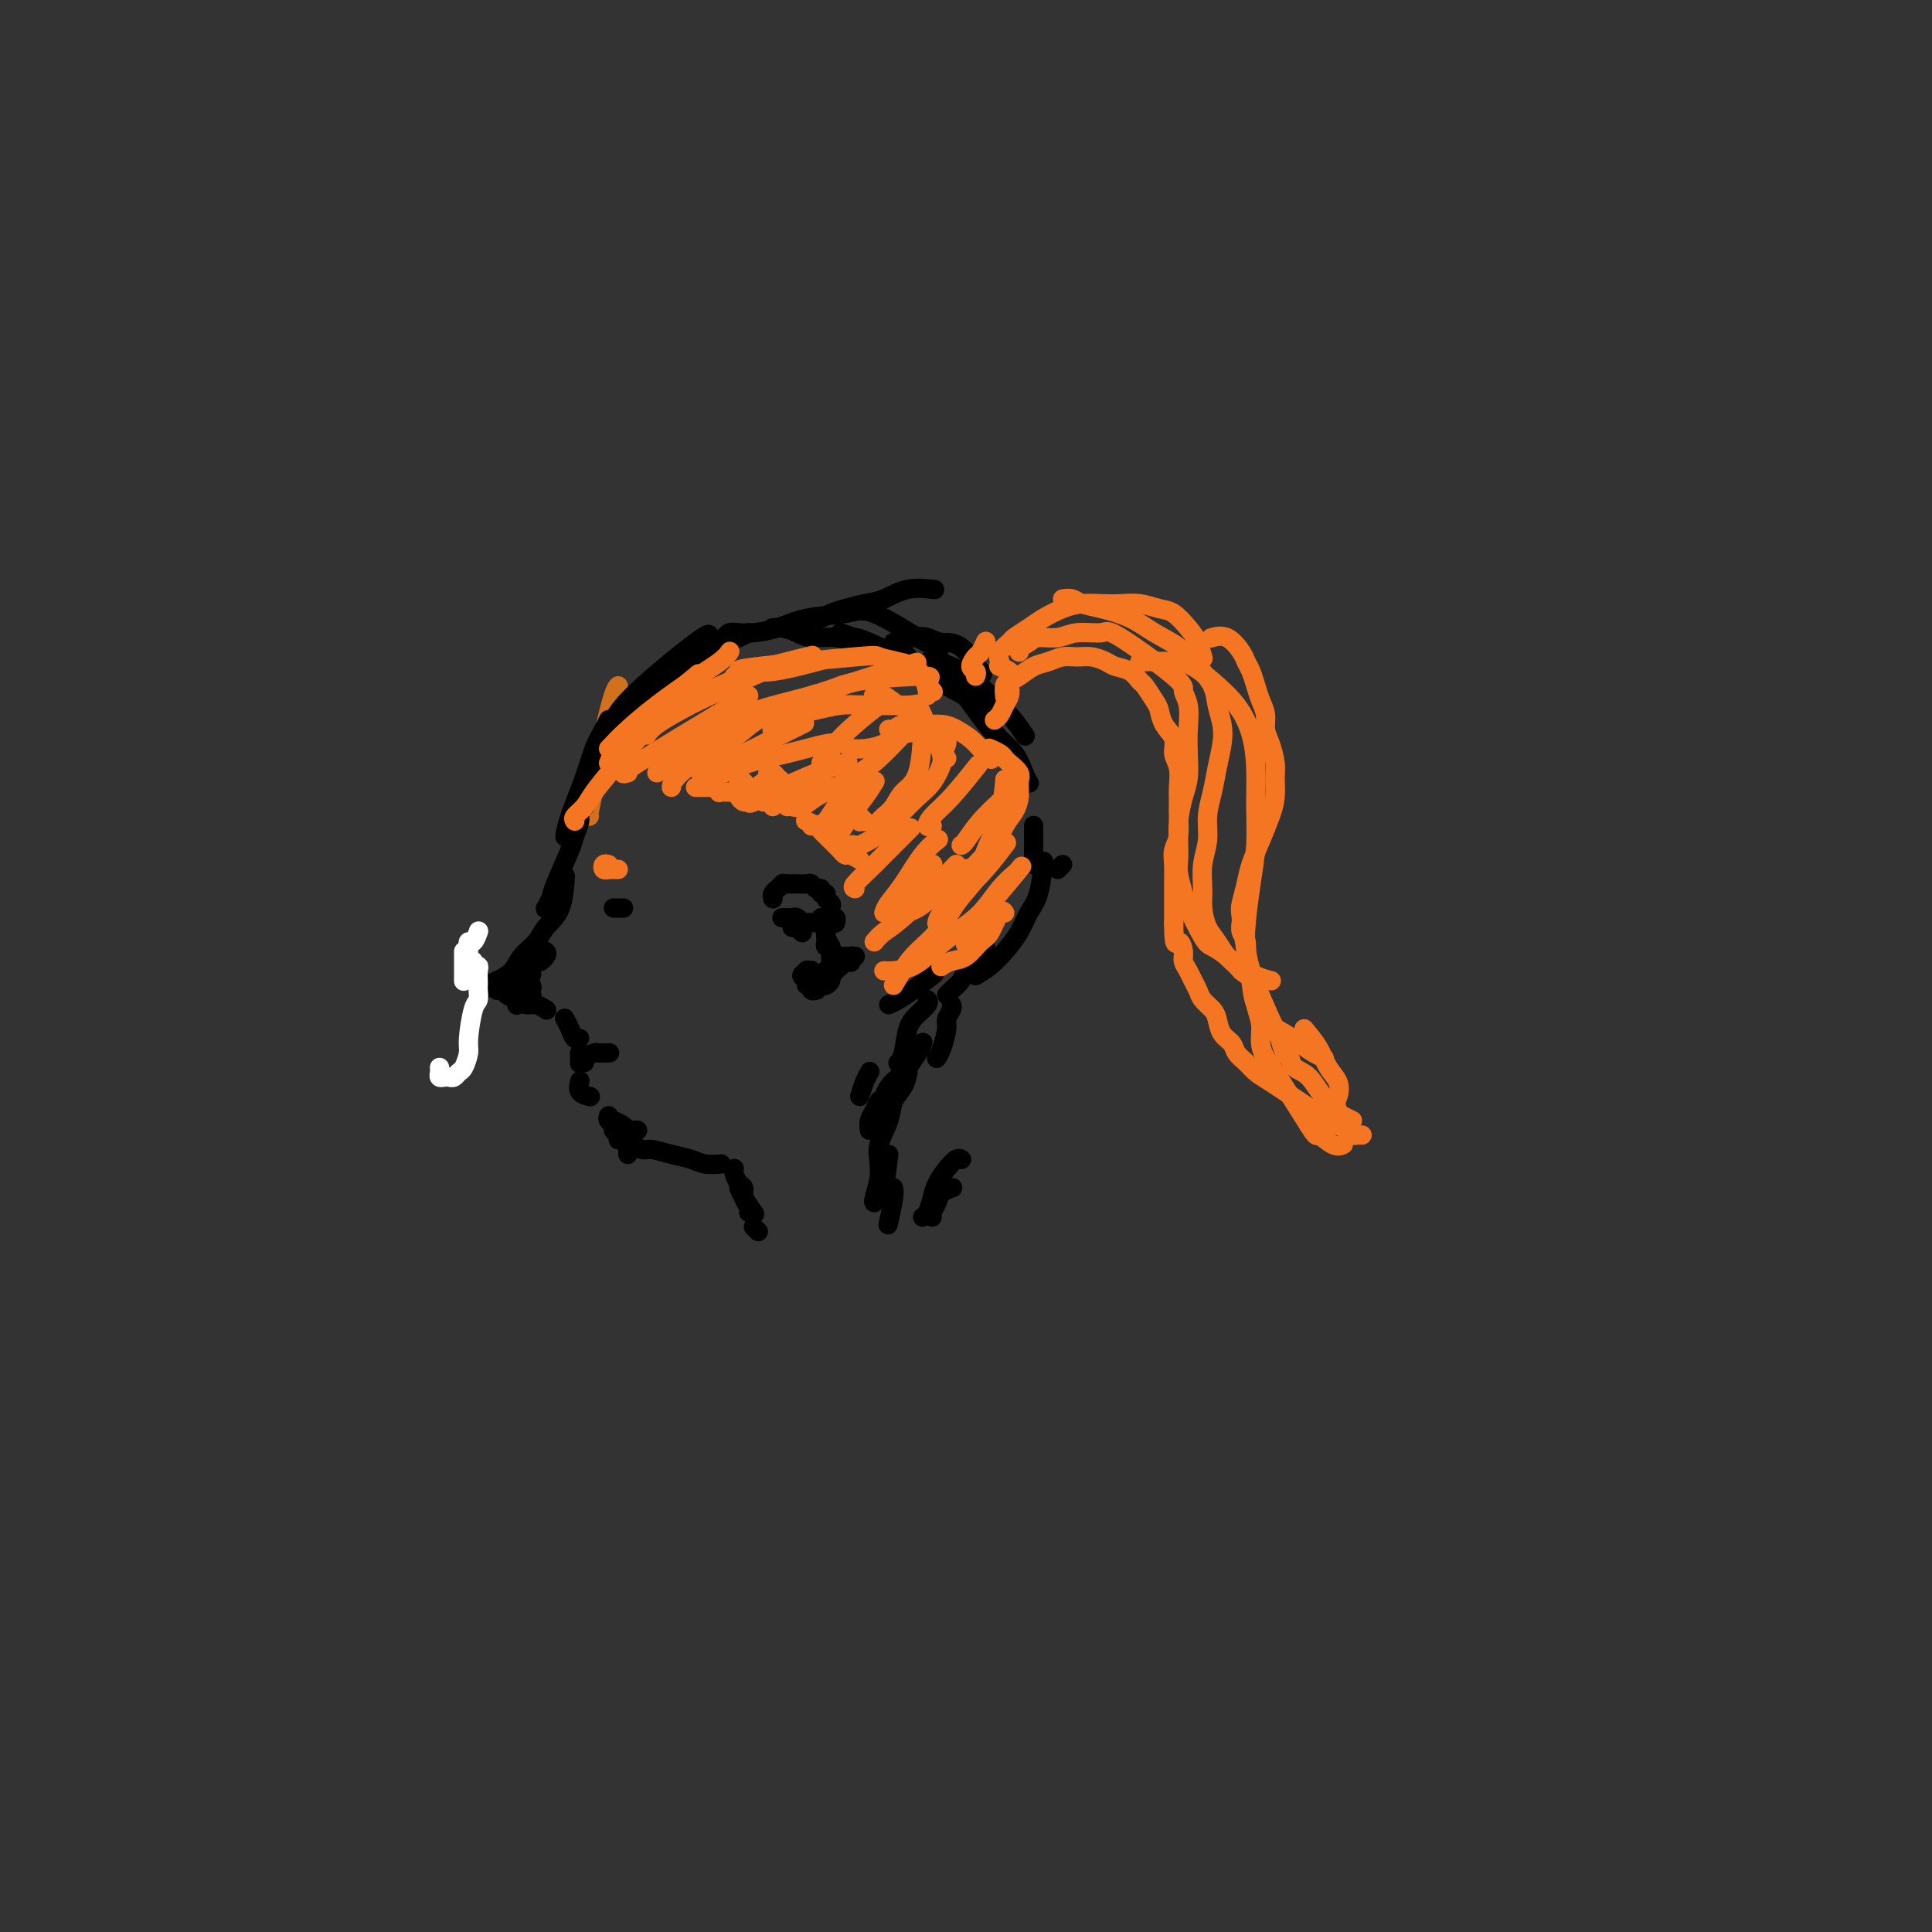 <svg viewBox='0 0 400 400' version='1.1' xmlns='http://www.w3.org/2000/svg' xmlns:xlink='http://www.w3.org/1999/xlink'><rect x="0" y="0" width="400" height="400" fill="#333333" stroke="none"/><g fill='none' stroke='#D2711D' stroke-width='4' stroke-linecap='round' stroke-linejoin='round'><path d='M128,142c-0.249,0.235 -0.497,0.469 -1,2c-0.503,1.531 -1.259,4.358 -2,8c-0.741,3.642 -1.467,8.100 -2,11c-0.533,2.900 -0.874,4.242 -1,5c-0.126,0.758 -0.036,0.931 0,1c0.036,0.069 0.018,0.035 0,0'/></g>
<g fill='none' stroke='#000000' stroke-width='4' stroke-linecap='round' stroke-linejoin='round'><path d='M121,166c-0.399,0.099 -0.798,0.198 -1,0c-0.202,-0.198 -0.205,-0.692 0,-1c0.205,-0.308 0.620,-0.430 1,-1c0.380,-0.570 0.726,-1.590 1,-2c0.274,-0.410 0.477,-0.212 1,-1c0.523,-0.788 1.367,-2.562 2,-4c0.633,-1.438 1.056,-2.540 2,-4c0.944,-1.460 2.408,-3.278 4,-5c1.592,-1.722 3.313,-3.348 5,-5c1.687,-1.652 3.339,-3.329 4,-4c0.661,-0.671 0.330,-0.335 0,0'/><path d='M125,154c1.078,-1.392 2.156,-2.784 3,-4c0.844,-1.216 1.455,-2.258 2,-3c0.545,-0.742 1.024,-1.186 2,-2c0.976,-0.814 2.447,-1.997 4,-3c1.553,-1.003 3.187,-1.824 5,-3c1.813,-1.176 3.806,-2.707 6,-4c2.194,-1.293 4.591,-2.348 6,-3c1.409,-0.652 1.831,-0.901 2,-1c0.169,-0.099 0.084,-0.050 0,0'/><path d='M150,133c-0.180,0.058 -0.360,0.117 -1,0c-0.640,-0.117 -1.740,-0.409 -2,-1c-0.260,-0.591 0.319,-1.481 -3,1c-3.319,2.481 -10.536,8.333 -14,12c-3.464,3.667 -3.176,5.148 -4,7c-0.824,1.852 -2.760,4.076 -4,7c-1.240,2.924 -1.783,6.550 -2,8c-0.217,1.450 -0.109,0.725 0,0'/><path d='M126,149c-0.235,0.518 -0.469,1.036 -1,2c-0.531,0.964 -1.358,2.374 -2,4c-0.642,1.626 -1.100,3.467 -2,6c-0.900,2.533 -2.242,5.759 -3,8c-0.758,2.241 -0.931,3.497 -1,4c-0.069,0.503 -0.035,0.251 0,0'/><path d='M121,167c0.121,-0.074 0.242,-0.148 0,0c-0.242,0.148 -0.846,0.519 -1,1c-0.154,0.481 0.142,1.073 0,2c-0.142,0.927 -0.721,2.189 -1,3c-0.279,0.811 -0.256,1.170 -1,3c-0.744,1.830 -2.253,5.132 -3,7c-0.747,1.868 -0.732,2.301 -1,3c-0.268,0.699 -0.818,1.665 -1,2c-0.182,0.335 0.003,0.038 0,0c-0.003,-0.038 -0.193,0.182 0,0c0.193,-0.182 0.769,-0.766 1,-1c0.231,-0.234 0.115,-0.117 0,0'/><path d='M117,182c0.033,-0.577 0.065,-1.155 0,0c-0.065,1.155 -0.229,4.042 -1,6c-0.771,1.958 -2.150,2.987 -3,4c-0.850,1.013 -1.173,2.012 -2,3c-0.827,0.988 -2.159,1.967 -3,3c-0.841,1.033 -1.192,2.119 -2,3c-0.808,0.881 -2.073,1.557 -3,2c-0.927,0.443 -1.517,0.655 -2,1c-0.483,0.345 -0.861,0.824 -1,1c-0.139,0.176 -0.040,0.050 0,0c0.040,-0.050 0.020,-0.025 0,0'/><path d='M103,205c-0.096,0.025 -0.191,0.049 0,0c0.191,-0.049 0.670,-0.172 1,0c0.330,0.172 0.513,0.638 1,1c0.487,0.362 1.280,0.619 2,1c0.720,0.381 1.368,0.886 2,1c0.632,0.114 1.247,-0.162 2,0c0.753,0.162 1.644,0.760 2,1c0.356,0.240 0.178,0.120 0,0'/><path d='M117,211c-0.091,-0.166 -0.182,-0.332 0,0c0.182,0.332 0.636,1.161 1,2c0.364,0.839 0.636,1.687 1,2c0.364,0.313 0.818,0.089 1,0c0.182,-0.089 0.091,-0.045 0,0'/><path d='M120,218c0.000,0.833 0.000,1.667 0,2c0.000,0.333 0.000,0.167 0,0'/><path d='M121,220c-0.212,-0.309 -0.425,-0.619 0,-1c0.425,-0.381 1.487,-0.834 2,-1c0.513,-0.166 0.478,-0.044 1,0c0.522,0.044 1.602,0.012 2,0c0.398,-0.012 0.114,-0.003 0,0c-0.114,0.003 -0.057,0.002 0,0'/><path d='M120,224c0.060,-0.196 0.119,-0.393 0,0c-0.119,0.393 -0.417,1.375 0,2c0.417,0.625 1.548,0.893 2,1c0.452,0.107 0.226,0.054 0,0'/><path d='M127,232c-0.202,-0.083 -0.404,-0.166 0,0c0.404,0.166 1.415,0.580 2,1c0.585,0.420 0.744,0.844 1,1c0.256,0.156 0.607,0.042 1,0c0.393,-0.042 0.826,-0.012 1,0c0.174,0.012 0.087,0.006 0,0'/><path d='M126,231c-0.122,0.334 -0.244,0.668 0,1c0.244,0.332 0.853,0.662 1,1c0.147,0.338 -0.167,0.683 0,1c0.167,0.317 0.815,0.606 1,1c0.185,0.394 -0.094,0.893 0,1c0.094,0.107 0.561,-0.178 1,0c0.439,0.178 0.850,0.818 1,1c0.150,0.182 0.040,-0.095 0,0c-0.040,0.095 -0.011,0.561 0,1c0.011,0.439 0.003,0.850 0,1c-0.003,0.150 -0.001,0.041 0,0c0.001,-0.041 0.000,-0.012 0,0c-0.000,0.012 -0.000,0.006 0,0'/><path d='M131,237c-0.191,-0.120 -0.382,-0.240 0,0c0.382,0.240 1.336,0.838 2,1c0.664,0.162 1.036,-0.114 2,0c0.964,0.114 2.518,0.619 4,1c1.482,0.381 2.892,0.638 4,1c1.108,0.362 1.914,0.828 3,1c1.086,0.172 2.453,0.049 3,0c0.547,-0.049 0.273,-0.025 0,0'/><path d='M152,242c0.022,-0.057 0.043,-0.115 0,0c-0.043,0.115 -0.151,0.401 0,1c0.151,0.599 0.562,1.509 1,2c0.438,0.491 0.902,0.563 1,1c0.098,0.437 -0.170,1.241 0,2c0.170,0.759 0.776,1.474 1,2c0.224,0.526 0.064,0.865 0,1c-0.064,0.135 -0.032,0.068 0,0'/><path d='M153,246c0.200,0.511 0.400,1.022 1,2c0.600,0.978 1.600,2.422 2,3c0.400,0.578 0.200,0.289 0,0'/><path d='M156,254c0.417,0.417 0.833,0.833 1,1c0.167,0.167 0.083,0.083 0,0'/><path d='M199,240c0.067,0.041 0.134,0.082 0,0c-0.134,-0.082 -0.470,-0.289 -1,0c-0.530,0.289 -1.256,1.072 -2,2c-0.744,0.928 -1.506,2.000 -2,3c-0.494,1.000 -0.720,1.928 -1,3c-0.280,1.072 -0.614,2.289 -1,3c-0.386,0.711 -0.825,0.918 -1,1c-0.175,0.082 -0.088,0.041 0,0'/><path d='M197,246c0.204,-0.067 0.409,-0.133 0,0c-0.409,0.133 -1.430,0.467 -2,1c-0.570,0.533 -0.689,1.267 -1,2c-0.311,0.733 -0.815,1.467 -1,2c-0.185,0.533 -0.053,0.867 0,1c0.053,0.133 0.026,0.067 0,0'/><path d='M160,130c-0.151,0.022 -0.302,0.043 0,0c0.302,-0.043 1.057,-0.151 2,0c0.943,0.151 2.074,0.562 3,1c0.926,0.438 1.646,0.902 3,1c1.354,0.098 3.342,-0.170 5,0c1.658,0.170 2.985,0.776 4,1c1.015,0.224 1.719,0.064 2,0c0.281,-0.064 0.141,-0.032 0,0'/><path d='M107,200c0.000,0.135 0.000,0.270 0,1c0.000,0.730 0.000,2.056 0,3c0.000,0.944 -0.000,1.507 0,2c0.000,0.493 0.000,0.917 0,1c0.000,0.083 -0.000,-0.174 0,0c0.000,0.174 0.000,0.777 0,1c-0.000,0.223 0.000,0.064 0,0c0.000,-0.064 0.000,-0.032 0,0'/><path d='M108,201c-0.031,0.250 -0.062,0.499 0,1c0.062,0.501 0.217,1.253 0,2c-0.217,0.747 -0.805,1.491 -1,2c-0.195,0.509 0.004,0.785 0,1c-0.004,0.215 -0.211,0.369 0,0c0.211,-0.369 0.841,-1.262 1,-2c0.159,-0.738 -0.154,-1.320 0,-2c0.154,-0.680 0.773,-1.459 1,-2c0.227,-0.541 0.062,-0.846 0,-1c-0.062,-0.154 -0.020,-0.158 0,0c0.020,0.158 0.020,0.477 0,1c-0.020,0.523 -0.059,1.250 0,2c0.059,0.750 0.216,1.521 0,2c-0.216,0.479 -0.804,0.664 -1,1c-0.196,0.336 0.000,0.822 0,1c-0.000,0.178 -0.197,0.049 0,0c0.197,-0.049 0.789,-0.017 1,0c0.211,0.017 0.043,0.019 0,0c-0.043,-0.019 0.041,-0.061 0,0c-0.041,0.061 -0.206,0.224 0,0c0.206,-0.224 0.782,-0.834 1,-1c0.218,-0.166 0.076,0.111 0,0c-0.076,-0.111 -0.088,-0.611 0,-1c0.088,-0.389 0.276,-0.668 0,-1c-0.276,-0.332 -1.016,-0.719 -1,-1c0.016,-0.281 0.788,-0.457 1,-1c0.212,-0.543 -0.135,-1.454 0,-2c0.135,-0.546 0.753,-0.727 1,-1c0.247,-0.273 0.124,-0.636 0,-1'/><path d='M111,198c0.554,-1.408 -0.061,-0.427 0,0c0.061,0.427 0.797,0.300 1,0c0.203,-0.300 -0.128,-0.774 0,-1c0.128,-0.226 0.715,-0.205 1,0c0.285,0.205 0.269,0.594 0,1c-0.269,0.406 -0.791,0.830 -1,1c-0.209,0.170 -0.104,0.085 0,0'/></g>
<g fill='none' stroke='#FFFFFF' stroke-width='4' stroke-linecap='round' stroke-linejoin='round'><path d='M91,221c0.024,0.310 0.048,0.620 0,1c-0.048,0.380 -0.167,0.830 0,1c0.167,0.170 0.622,0.058 1,0c0.378,-0.058 0.680,-0.064 1,0c0.320,0.064 0.659,0.197 1,0c0.341,-0.197 0.682,-0.725 1,-1c0.318,-0.275 0.611,-0.296 1,-1c0.389,-0.704 0.875,-2.090 1,-3c0.125,-0.910 -0.110,-1.343 0,-3c0.110,-1.657 0.565,-4.537 1,-6c0.435,-1.463 0.848,-1.509 1,-2c0.152,-0.491 0.042,-1.428 0,-2c-0.042,-0.572 -0.015,-0.779 0,-1c0.015,-0.221 0.019,-0.456 0,-1c-0.019,-0.544 -0.061,-1.399 0,-2c0.061,-0.601 0.227,-0.949 0,-1c-0.227,-0.051 -0.845,0.196 -1,0c-0.155,-0.196 0.155,-0.836 0,-1c-0.155,-0.164 -0.774,0.148 -1,0c-0.226,-0.148 -0.061,-0.757 0,-1c0.061,-0.243 0.016,-0.122 0,0c-0.016,0.122 -0.004,0.244 0,0c0.004,-0.244 0.000,-0.854 0,-1c-0.000,-0.146 0.003,0.173 0,0c-0.003,-0.173 -0.011,-0.838 0,-1c0.011,-0.162 0.042,0.180 0,0c-0.042,-0.180 -0.155,-0.883 0,-1c0.155,-0.117 0.580,0.353 1,0c0.420,-0.353 0.834,-1.529 1,-2c0.166,-0.471 0.083,-0.235 0,0'/><path d='M96,197c0.000,-0.038 0.000,-0.077 0,0c0.000,0.077 0.000,0.268 0,1c-0.000,0.732 -0.000,2.005 0,3c0.000,0.995 0.000,1.713 0,2c-0.000,0.287 0.000,0.144 0,0'/></g>
<g fill='none' stroke='#000000' stroke-width='4' stroke-linecap='round' stroke-linejoin='round'><path d='M184,208c0.625,-0.286 1.250,-0.571 2,-1c0.750,-0.429 1.625,-1.000 3,-2c1.375,-1.000 3.250,-2.429 4,-3c0.750,-0.571 0.375,-0.286 0,0'/><path d='M196,206c0.212,-0.244 0.424,-0.489 1,-1c0.576,-0.511 1.517,-1.289 2,-2c0.483,-0.711 0.508,-1.353 1,-2c0.492,-0.647 1.452,-1.297 2,-2c0.548,-0.703 0.686,-1.458 1,-2c0.314,-0.542 0.804,-0.869 1,-1c0.196,-0.131 0.098,-0.065 0,0'/><path d='M202,202c1.007,-0.600 2.014,-1.199 3,-2c0.986,-0.801 1.953,-1.802 3,-3c1.047,-1.198 2.176,-2.592 3,-4c0.824,-1.408 1.345,-2.831 2,-4c0.655,-1.169 1.446,-2.084 2,-4c0.554,-1.916 0.873,-4.833 1,-6c0.127,-1.167 0.064,-0.583 0,0'/><path d='M219,180c0.417,-0.417 0.833,-0.833 1,-1c0.167,-0.167 0.083,-0.083 0,0'/><path d='M167,129c0.328,-0.416 0.656,-0.832 1,-1c0.344,-0.168 0.703,-0.087 1,0c0.297,0.087 0.532,0.179 1,0c0.468,-0.179 1.169,-0.630 2,-1c0.831,-0.370 1.793,-0.659 3,-1c1.207,-0.341 2.661,-0.732 4,-1c1.339,-0.268 2.565,-0.412 4,-1c1.435,-0.588 3.079,-1.620 5,-2c1.921,-0.380 4.120,-0.109 5,0c0.880,0.109 0.440,0.054 0,0'/><path d='M149,133c-0.095,0.083 -0.190,0.166 0,0c0.190,-0.166 0.664,-0.582 1,-1c0.336,-0.418 0.533,-0.837 1,-1c0.467,-0.163 1.206,-0.071 2,0c0.794,0.071 1.645,0.119 3,0c1.355,-0.119 3.214,-0.407 5,-1c1.786,-0.593 3.500,-1.493 6,-2c2.500,-0.507 5.788,-0.622 8,-1c2.212,-0.378 3.350,-1.018 6,0c2.650,1.018 6.813,3.696 9,5c2.187,1.304 2.396,1.236 3,2c0.604,0.764 1.601,2.361 2,3c0.399,0.639 0.199,0.319 0,0'/><path d='M174,131c1.192,0.433 2.385,0.867 3,1c0.615,0.133 0.653,-0.033 3,1c2.347,1.033 7.002,3.267 10,5c2.998,1.733 4.338,2.965 6,4c1.662,1.035 3.647,1.871 5,3c1.353,1.129 2.074,2.550 3,4c0.926,1.450 2.057,2.929 3,4c0.943,1.071 1.698,1.735 2,2c0.302,0.265 0.151,0.133 0,0'/><path d='M195,138c-0.164,-0.357 -0.328,-0.713 1,1c1.328,1.713 4.149,5.496 6,8c1.851,2.504 2.731,3.729 4,5c1.269,1.271 2.928,2.588 4,4c1.072,1.412 1.558,2.919 2,4c0.442,1.081 0.841,1.738 1,2c0.159,0.262 0.080,0.131 0,0'/><path d='M214,179c0.000,-0.674 0.000,-1.347 0,-2c0.000,-0.653 0.000,-1.285 0,-2c0.000,-0.715 -0.000,-1.512 0,-2c0.000,-0.488 0.000,-0.667 0,-1c0.000,-0.333 -0.000,-0.820 0,-1c0.000,-0.180 0.000,-0.051 0,0c-0.000,0.051 0.000,0.026 0,0'/><path d='M188,136c-0.340,0.119 -0.680,0.238 -1,0c-0.320,-0.238 -0.620,-0.833 -1,-1c-0.380,-0.167 -0.839,0.095 -1,0c-0.161,-0.095 -0.024,-0.548 0,-1c0.024,-0.452 -0.066,-0.901 0,-1c0.066,-0.099 0.288,0.154 1,0c0.712,-0.154 1.915,-0.716 3,-1c1.085,-0.284 2.053,-0.289 3,0c0.947,0.289 1.872,0.871 3,1c1.128,0.129 2.457,-0.196 4,1c1.543,1.196 3.298,3.913 4,5c0.702,1.087 0.351,0.543 0,0'/><path d='M192,137c0.397,-0.137 0.793,-0.274 2,0c1.207,0.274 3.224,0.960 5,2c1.776,1.040 3.311,2.433 5,4c1.689,1.567 3.532,3.306 5,5c1.468,1.694 2.562,3.341 3,4c0.438,0.659 0.219,0.329 0,0'/></g>
<g fill='none' stroke='#F47623' stroke-width='4' stroke-linecap='round' stroke-linejoin='round'><path d='M119,170c-0.190,-0.257 -0.380,-0.514 0,-1c0.380,-0.486 1.329,-1.200 2,-2c0.671,-0.800 1.065,-1.685 2,-3c0.935,-1.315 2.412,-3.060 4,-5c1.588,-1.940 3.287,-4.075 5,-6c1.713,-1.925 3.438,-3.640 5,-5c1.562,-1.360 2.959,-2.366 4,-3c1.041,-0.634 1.726,-0.895 2,-1c0.274,-0.105 0.137,-0.052 0,0'/><path d='M126,158c0.526,-1.349 1.053,-2.699 2,-4c0.947,-1.301 2.316,-2.555 4,-4c1.684,-1.445 3.684,-3.081 6,-5c2.316,-1.919 4.947,-4.120 6,-5c1.053,-0.880 0.526,-0.440 0,0'/><path d='M126,155c1.179,-1.248 2.358,-2.496 4,-4c1.642,-1.504 3.747,-3.265 6,-5c2.253,-1.735 4.656,-3.444 7,-5c2.344,-1.556 4.631,-2.957 6,-4c1.369,-1.043 1.820,-1.726 2,-2c0.180,-0.274 0.090,-0.137 0,0'/><path d='M134,152c-0.100,0.149 -0.200,0.298 0,0c0.200,-0.298 0.700,-1.044 2,-2c1.300,-0.956 3.400,-2.122 5,-3c1.600,-0.878 2.700,-1.467 6,-3c3.300,-1.533 8.800,-4.009 11,-5c2.200,-0.991 1.100,-0.495 0,0'/><path d='M139,147c0.474,-0.472 0.948,-0.944 1,-1c0.052,-0.056 -0.317,0.303 0,0c0.317,-0.303 1.320,-1.269 3,-2c1.680,-0.731 4.038,-1.227 6,-2c1.962,-0.773 3.528,-1.824 7,-3c3.472,-1.176 8.849,-2.479 11,-3c2.151,-0.521 1.075,-0.261 0,0'/><path d='M154,140c-0.033,0.129 -0.067,0.258 0,0c0.067,-0.258 0.234,-0.904 1,-1c0.766,-0.096 2.129,0.359 5,0c2.871,-0.359 7.249,-1.531 9,-2c1.751,-0.469 0.876,-0.234 0,0'/><path d='M130,160c-1.042,0.310 -2.083,0.619 2,-2c4.083,-2.619 13.292,-8.167 18,-11c4.708,-2.833 4.917,-2.952 5,-3c0.083,-0.048 0.042,-0.024 0,0'/><path d='M136,160c0.273,-0.207 0.546,-0.415 1,-1c0.454,-0.585 1.089,-1.548 3,-3c1.911,-1.452 5.098,-3.395 8,-5c2.902,-1.605 5.520,-2.874 9,-4c3.480,-1.126 7.821,-2.111 11,-3c3.179,-0.889 5.194,-1.683 6,-2c0.806,-0.317 0.403,-0.159 0,0'/><path d='M145,160c2.232,-0.905 4.464,-1.810 7,-3c2.536,-1.190 5.375,-2.667 8,-4c2.625,-1.333 5.036,-2.524 6,-3c0.964,-0.476 0.482,-0.238 0,0'/><path d='M139,163c0.069,-0.512 0.138,-1.025 1,-2c0.862,-0.975 2.515,-2.413 5,-4c2.485,-1.587 5.800,-3.322 8,-5c2.200,-1.678 3.285,-3.298 10,-6c6.715,-2.702 19.062,-6.486 24,-8c4.938,-1.514 2.469,-0.757 0,0'/><path d='M149,160c0.038,0.182 0.077,0.364 1,0c0.923,-0.364 2.731,-1.274 5,-2c2.269,-0.726 5.000,-1.267 8,-2c3.000,-0.733 6.269,-1.659 8,-2c1.731,-0.341 1.923,-0.097 2,0c0.077,0.097 0.038,0.049 0,0'/><path d='M160,164c3.133,-1.467 6.267,-2.933 9,-4c2.733,-1.067 5.067,-1.733 6,-2c0.933,-0.267 0.467,-0.133 0,0'/><path d='M183,201c0.482,0.048 0.964,0.097 2,0c1.036,-0.097 2.626,-0.339 4,-1c1.374,-0.661 2.533,-1.740 4,-3c1.467,-1.260 3.241,-2.702 5,-4c1.759,-1.298 3.502,-2.451 5,-4c1.498,-1.549 2.749,-3.494 4,-5c1.251,-1.506 2.500,-2.573 3,-3c0.500,-0.427 0.250,-0.213 0,0'/><path d='M185,204c1.218,-2.120 2.435,-4.239 4,-6c1.565,-1.761 3.477,-3.162 5,-5c1.523,-1.838 2.656,-4.111 4,-6c1.344,-1.889 2.900,-3.393 4,-5c1.100,-1.607 1.743,-3.316 2,-4c0.257,-0.684 0.129,-0.342 0,0'/><path d='M181,195c0.548,-0.661 1.095,-1.321 2,-2c0.905,-0.679 2.167,-1.375 5,-4c2.833,-2.625 7.238,-7.179 9,-9c1.762,-1.821 0.881,-0.911 0,0'/><path d='M163,167c0.264,-0.050 0.528,-0.100 1,0c0.472,0.100 1.153,0.349 2,0c0.847,-0.349 1.860,-1.296 3,-2c1.140,-0.704 2.407,-1.166 4,-2c1.593,-0.834 3.513,-2.041 5,-3c1.487,-0.959 2.543,-1.669 4,-3c1.457,-1.331 3.315,-3.281 4,-4c0.685,-0.719 0.196,-0.205 0,0c-0.196,0.205 -0.098,0.103 0,0'/><path d='M177,184c-0.289,-0.134 -0.577,-0.268 0,-1c0.577,-0.732 2.021,-2.062 3,-3c0.979,-0.938 1.494,-1.483 3,-3c1.506,-1.517 4.002,-4.005 5,-5c0.998,-0.995 0.499,-0.498 0,0'/><path d='M186,186c0.030,0.506 0.060,1.012 1,0c0.940,-1.012 2.792,-3.542 4,-5c1.208,-1.458 1.774,-1.845 2,-2c0.226,-0.155 0.113,-0.077 0,0'/><path d='M183,189c0.180,-0.550 0.360,-1.100 1,-2c0.640,-0.900 1.738,-2.148 3,-4c1.262,-1.852 2.686,-4.306 4,-6c1.314,-1.694 2.518,-2.627 3,-3c0.482,-0.373 0.241,-0.187 0,0'/><path d='M172,173c-0.186,0.048 -0.372,0.097 0,0c0.372,-0.097 1.301,-0.338 2,-1c0.699,-0.662 1.167,-1.744 2,-3c0.833,-1.256 2.032,-2.684 3,-4c0.968,-1.316 1.705,-2.519 2,-3c0.295,-0.481 0.147,-0.241 0,0'/><path d='M168,171c1.048,-0.030 2.095,-0.060 3,-1c0.905,-0.940 1.667,-2.792 3,-4c1.333,-1.208 3.238,-1.774 4,-2c0.762,-0.226 0.381,-0.113 0,0'/><path d='M165,166c0.679,-0.342 1.359,-0.684 2,-1c0.641,-0.316 1.244,-0.607 2,-1c0.756,-0.393 1.667,-0.889 3,-1c1.333,-0.111 3.090,0.162 4,0c0.910,-0.162 0.974,-0.761 1,-1c0.026,-0.239 0.013,-0.120 0,0'/><path d='M187,189c0.920,-0.158 1.841,-0.316 3,-1c1.159,-0.684 2.558,-1.895 4,-3c1.442,-1.105 2.927,-2.105 4,-3c1.073,-0.895 1.735,-1.684 2,-2c0.265,-0.316 0.132,-0.158 0,0'/><path d='M194,191c-0.024,0.135 -0.048,0.270 0,0c0.048,-0.270 0.168,-0.945 1,-2c0.832,-1.055 2.378,-2.489 4,-4c1.622,-1.511 3.321,-3.099 5,-5c1.679,-1.901 3.337,-4.115 4,-5c0.663,-0.885 0.332,-0.443 0,0'/><path d='M199,175c0.196,-0.083 0.392,-0.166 1,-1c0.608,-0.834 1.627,-2.419 3,-4c1.373,-1.581 3.100,-3.156 4,-4c0.900,-0.844 0.971,-0.955 1,-1c0.029,-0.045 0.014,-0.022 0,0'/><path d='M193,171c-0.455,0.153 -0.909,0.306 -1,0c-0.091,-0.306 0.182,-1.072 1,-2c0.818,-0.928 2.182,-2.019 4,-4c1.818,-1.981 4.091,-4.852 5,-6c0.909,-1.148 0.455,-0.574 0,0'/><path d='M172,158c-0.921,0.047 -1.841,0.093 -2,0c-0.159,-0.093 0.445,-0.326 1,-1c0.555,-0.674 1.063,-1.788 2,-3c0.937,-1.212 2.303,-2.521 4,-4c1.697,-1.479 3.726,-3.129 5,-4c1.274,-0.871 1.793,-0.963 2,-1c0.207,-0.037 0.104,-0.018 0,0'/><path d='M163,149c0.374,-0.788 0.747,-1.577 1,-2c0.253,-0.423 0.385,-0.482 1,-1c0.615,-0.518 1.711,-1.496 3,-2c1.289,-0.504 2.769,-0.534 4,-1c1.231,-0.466 2.211,-1.368 6,-2c3.789,-0.632 10.387,-0.994 13,-1c2.613,-0.006 1.242,0.345 1,1c-0.242,0.655 0.645,1.616 1,2c0.355,0.384 0.177,0.192 0,0'/><path d='M176,155c0.910,0.056 1.820,0.112 3,0c1.180,-0.112 2.631,-0.391 4,-1c1.369,-0.609 2.658,-1.547 4,-2c1.342,-0.453 2.738,-0.423 4,0c1.262,0.423 2.390,1.237 3,2c0.610,0.763 0.703,1.475 1,2c0.297,0.525 0.799,0.864 1,1c0.201,0.136 0.100,0.068 0,0'/><path d='M184,151c0.290,0.114 0.580,0.229 1,0c0.420,-0.229 0.970,-0.801 2,-1c1.030,-0.199 2.541,-0.023 4,0c1.459,0.023 2.868,-0.106 4,0c1.132,0.106 1.988,0.445 3,1c1.012,0.555 2.178,1.324 3,2c0.822,0.676 1.298,1.259 2,2c0.702,0.741 1.629,1.640 2,2c0.371,0.360 0.185,0.180 0,0'/><path d='M203,178c-0.375,0.371 -0.750,0.742 -1,1c-0.250,0.258 -0.376,0.404 0,0c0.376,-0.404 1.253,-1.357 2,-2c0.747,-0.643 1.362,-0.977 2,-2c0.638,-1.023 1.297,-2.735 2,-4c0.703,-1.265 1.450,-2.083 2,-3c0.550,-0.917 0.904,-1.933 1,-3c0.096,-1.067 -0.067,-2.183 0,-3c0.067,-0.817 0.364,-1.333 0,-2c-0.364,-0.667 -1.390,-1.485 -2,-2c-0.610,-0.515 -0.803,-0.726 -1,-1c-0.197,-0.274 -0.399,-0.612 -1,-1c-0.601,-0.388 -1.600,-0.825 -2,-1c-0.400,-0.175 -0.200,-0.087 0,0'/><path d='M177,175c-0.306,-0.100 -0.613,-0.200 -1,0c-0.387,0.200 -0.856,0.701 -1,1c-0.144,0.299 0.037,0.397 1,0c0.963,-0.397 2.708,-1.287 4,-2c1.292,-0.713 2.130,-1.248 3,-2c0.870,-0.752 1.773,-1.720 3,-3c1.227,-1.280 2.778,-2.870 4,-4c1.222,-1.130 2.117,-1.799 3,-3c0.883,-1.201 1.756,-2.935 2,-4c0.244,-1.065 -0.142,-1.462 0,-2c0.142,-0.538 0.811,-1.216 1,-2c0.189,-0.784 -0.103,-1.673 -1,-2c-0.897,-0.327 -2.399,-0.094 -3,0c-0.601,0.094 -0.300,0.047 0,0'/><path d='M182,170c-0.063,0.073 -0.126,0.146 0,0c0.126,-0.146 0.440,-0.510 1,-1c0.560,-0.490 1.366,-1.106 2,-2c0.634,-0.894 1.098,-2.064 2,-3c0.902,-0.936 2.243,-1.637 3,-4c0.757,-2.363 0.931,-6.390 1,-8c0.069,-1.610 0.035,-0.805 0,0'/><path d='M160,153c0.043,-0.220 0.085,-0.440 0,-1c-0.085,-0.560 -0.298,-1.460 0,-2c0.298,-0.540 1.105,-0.719 2,-1c0.895,-0.281 1.876,-0.663 3,-1c1.124,-0.337 2.391,-0.628 4,-1c1.609,-0.372 3.559,-0.825 5,-1c1.441,-0.175 2.373,-0.072 5,0c2.627,0.072 6.949,0.114 9,0c2.051,-0.114 1.831,-0.384 2,0c0.169,0.384 0.726,1.423 1,2c0.274,0.577 0.266,0.694 0,1c-0.266,0.306 -0.790,0.802 -1,1c-0.210,0.198 -0.105,0.099 0,0'/><path d='M152,141c-0.146,-0.324 -0.291,-0.648 0,-1c0.291,-0.352 1.019,-0.732 1,-1c-0.019,-0.268 -0.784,-0.423 4,-1c4.784,-0.577 15.117,-1.575 20,-2c4.883,-0.425 4.317,-0.275 5,0c0.683,0.275 2.614,0.676 4,1c1.386,0.324 2.228,0.570 3,1c0.772,0.430 1.475,1.043 2,2c0.525,0.957 0.872,2.258 1,3c0.128,0.742 0.037,0.926 0,1c-0.037,0.074 -0.018,0.037 0,0'/><path d='M181,144c-0.159,0.053 -0.319,0.105 0,0c0.319,-0.105 1.116,-0.368 2,0c0.884,0.368 1.853,1.368 3,2c1.147,0.632 2.470,0.895 3,1c0.530,0.105 0.265,0.053 0,0'/><path d='M199,184c0.048,-0.007 0.096,-0.014 0,0c-0.096,0.014 -0.334,0.048 0,0c0.334,-0.048 1.242,-0.179 2,-1c0.758,-0.821 1.366,-2.332 2,-4c0.634,-1.668 1.294,-3.494 2,-5c0.706,-1.506 1.457,-2.692 2,-5c0.543,-2.308 0.877,-5.737 1,-7c0.123,-1.263 0.035,-0.361 0,0c-0.035,0.361 -0.018,0.180 0,0'/><path d='M195,200c-0.157,0.105 -0.313,0.211 0,0c0.313,-0.211 1.096,-0.737 2,-1c0.904,-0.263 1.931,-0.263 3,-1c1.069,-0.737 2.182,-2.211 3,-3c0.818,-0.789 1.343,-0.892 2,-2c0.657,-1.108 1.446,-3.221 2,-4c0.554,-0.779 0.873,-0.222 1,0c0.127,0.222 0.064,0.111 0,0'/><path d='M200,195c-0.145,0.349 -0.290,0.699 0,0c0.290,-0.699 1.016,-2.445 2,-4c0.984,-1.555 2.226,-2.919 4,-5c1.774,-2.081 4.078,-4.880 5,-6c0.922,-1.120 0.461,-0.560 0,0'/><path d='M206,149c-0.091,0.066 -0.182,0.131 0,0c0.182,-0.131 0.637,-0.459 1,-1c0.363,-0.541 0.635,-1.297 1,-2c0.365,-0.703 0.822,-1.355 1,-2c0.178,-0.645 0.075,-1.283 0,-2c-0.075,-0.717 -0.123,-1.512 0,-2c0.123,-0.488 0.418,-0.670 0,-1c-0.418,-0.330 -1.548,-0.809 -2,-1c-0.452,-0.191 -0.226,-0.096 0,0'/><path d='M202,140c0.138,-0.366 0.275,-0.733 0,-1c-0.275,-0.267 -0.963,-0.436 -1,-1c-0.037,-0.564 0.579,-1.524 1,-2c0.421,-0.476 0.649,-0.468 1,-1c0.351,-0.532 0.825,-1.605 1,-2c0.175,-0.395 0.050,-0.113 0,0c-0.050,0.113 -0.025,0.056 0,0'/><path d='M207,137c-0.216,-0.636 -0.432,-1.272 0,-2c0.432,-0.728 1.511,-1.546 2,-2c0.489,-0.454 0.388,-0.542 1,-1c0.612,-0.458 1.938,-1.286 3,-2c1.062,-0.714 1.862,-1.316 3,-2c1.138,-0.684 2.614,-1.452 4,-2c1.386,-0.548 2.682,-0.875 4,-1c1.318,-0.125 2.660,-0.046 4,0c1.340,0.046 2.680,0.060 4,0c1.320,-0.060 2.619,-0.194 4,0c1.381,0.194 2.843,0.714 4,1c1.157,0.286 2.009,0.336 3,1c0.991,0.664 2.121,1.941 3,3c0.879,1.059 1.506,1.901 2,3c0.494,1.099 0.855,2.457 1,3c0.145,0.543 0.072,0.272 0,0'/><path d='M251,132c-0.255,0.078 -0.510,0.155 0,0c0.510,-0.155 1.786,-0.544 3,0c1.214,0.544 2.366,2.021 3,3c0.634,0.979 0.748,1.458 1,2c0.252,0.542 0.641,1.145 1,2c0.359,0.855 0.687,1.960 1,3c0.313,1.040 0.609,2.015 1,3c0.391,0.985 0.875,1.981 1,3c0.125,1.019 -0.110,2.061 0,3c0.110,0.939 0.563,1.776 1,3c0.437,1.224 0.857,2.836 1,4c0.143,1.164 0.007,1.879 0,3c-0.007,1.121 0.115,2.648 0,4c-0.115,1.352 -0.465,2.530 -1,4c-0.535,1.470 -1.254,3.232 -2,5c-0.746,1.768 -1.517,3.541 -2,5c-0.483,1.459 -0.677,2.605 -1,4c-0.323,1.395 -0.776,3.038 -1,4c-0.224,0.962 -0.219,1.243 0,3c0.219,1.757 0.651,4.990 1,7c0.349,2.010 0.614,2.796 1,4c0.386,1.204 0.891,2.827 1,4c0.109,1.173 -0.179,1.897 0,3c0.179,1.103 0.824,2.586 1,4c0.176,1.414 -0.118,2.761 0,4c0.118,1.239 0.647,2.372 1,3c0.353,0.628 0.529,0.751 2,3c1.471,2.249 4.235,6.625 7,11'/><path d='M271,233c1.850,2.962 1.475,1.866 2,2c0.525,0.134 1.949,1.498 3,2c1.051,0.502 1.729,0.144 2,0c0.271,-0.144 0.136,-0.072 0,0'/><path d='M208,144c0.019,0.200 0.038,0.401 0,0c-0.038,-0.401 -0.135,-1.402 0,-2c0.135,-0.598 0.500,-0.791 1,-1c0.500,-0.209 1.134,-0.434 2,-1c0.866,-0.566 1.964,-1.473 3,-2c1.036,-0.527 2.011,-0.674 3,-1c0.989,-0.326 1.993,-0.830 3,-1c1.007,-0.170 2.016,-0.005 3,0c0.984,0.005 1.941,-0.149 3,0c1.059,0.149 2.219,0.601 3,1c0.781,0.399 1.183,0.744 2,1c0.817,0.256 2.051,0.424 3,1c0.949,0.576 1.615,1.561 2,2c0.385,0.439 0.489,0.333 1,1c0.511,0.667 1.428,2.107 2,3c0.572,0.893 0.798,1.238 1,2c0.202,0.762 0.380,1.940 1,3c0.620,1.060 1.683,2.002 2,3c0.317,0.998 -0.111,2.051 0,3c0.111,0.949 0.763,1.794 1,3c0.237,1.206 0.060,2.773 0,4c-0.060,1.227 -0.002,2.112 0,3c0.002,0.888 -0.052,1.777 0,3c0.052,1.223 0.210,2.779 0,4c-0.210,1.221 -0.788,2.108 -1,3c-0.212,0.892 -0.057,1.789 0,3c0.057,1.211 0.015,2.737 0,4c-0.015,1.263 -0.004,2.263 0,3c0.004,0.737 0.001,1.211 0,2c-0.001,0.789 -0.001,1.895 0,3'/><path d='M243,191c0.008,5.761 0.527,4.162 1,4c0.473,-0.162 0.901,1.111 1,2c0.099,0.889 -0.129,1.393 0,2c0.129,0.607 0.616,1.318 1,2c0.384,0.682 0.667,1.337 1,2c0.333,0.663 0.718,1.336 1,2c0.282,0.664 0.461,1.318 1,2c0.539,0.682 1.439,1.390 2,2c0.561,0.610 0.783,1.122 1,2c0.217,0.878 0.428,2.123 1,3c0.572,0.877 1.504,1.388 2,2c0.496,0.612 0.556,1.326 1,2c0.444,0.674 1.273,1.307 2,2c0.727,0.693 1.353,1.446 2,2c0.647,0.554 1.314,0.908 3,2c1.686,1.092 4.392,2.922 6,4c1.608,1.078 2.119,1.403 3,2c0.881,0.597 2.134,1.466 3,2c0.866,0.534 1.346,0.731 2,1c0.654,0.269 1.482,0.608 2,1c0.518,0.392 0.727,0.837 1,1c0.273,0.163 0.612,0.044 1,0c0.388,-0.044 0.825,-0.013 1,0c0.175,0.013 0.087,0.006 0,0'/><path d='M280,232c-0.751,-0.370 -1.502,-0.740 -2,-1c-0.498,-0.260 -0.743,-0.411 -1,-1c-0.257,-0.589 -0.527,-1.615 -1,-2c-0.473,-0.385 -1.149,-0.128 -2,-1c-0.851,-0.872 -1.878,-2.873 -3,-4c-1.122,-1.127 -2.338,-1.381 -3,-2c-0.662,-0.619 -0.770,-1.603 -1,-2c-0.230,-0.397 -0.582,-0.207 -1,-1c-0.418,-0.793 -0.900,-2.568 -1,-3c-0.100,-0.432 0.183,0.479 -1,-2c-1.183,-2.479 -3.834,-8.349 -5,-12c-1.166,-3.651 -0.849,-5.082 -1,-6c-0.151,-0.918 -0.772,-1.324 -1,-2c-0.228,-0.676 -0.065,-1.622 0,-2c0.065,-0.378 0.033,-0.189 0,0'/><path d='M211,135c0.052,-0.444 0.103,-0.888 0,-1c-0.103,-0.112 -0.361,0.110 0,0c0.361,-0.110 1.340,-0.550 2,-1c0.660,-0.450 1.001,-0.909 2,-1c0.999,-0.091 2.658,0.185 4,0c1.342,-0.185 2.369,-0.832 4,-1c1.631,-0.168 3.866,0.144 5,0c1.134,-0.144 1.165,-0.745 4,1c2.835,1.745 8.472,5.838 11,8c2.528,2.162 1.946,2.395 2,3c0.054,0.605 0.744,1.581 1,3c0.256,1.419 0.079,3.282 0,5c-0.079,1.718 -0.060,3.291 0,5c0.060,1.709 0.160,3.553 0,5c-0.160,1.447 -0.580,2.497 -1,4c-0.420,1.503 -0.841,3.460 -1,5c-0.159,1.540 -0.056,2.663 0,4c0.056,1.337 0.063,2.887 0,4c-0.063,1.113 -0.198,1.789 0,3c0.198,1.211 0.727,2.957 1,4c0.273,1.043 0.289,1.385 1,3c0.711,1.615 2.119,4.505 3,6c0.881,1.495 1.237,1.595 2,2c0.763,0.405 1.932,1.116 3,2c1.068,0.884 2.034,1.942 3,3'/><path d='M257,201c1.911,1.533 2.689,1.867 3,2c0.311,0.133 0.156,0.067 0,0'/><path d='M220,124c0.700,-0.094 1.400,-0.188 2,0c0.600,0.188 1.101,0.657 2,1c0.899,0.343 2.197,0.559 4,1c1.803,0.441 4.112,1.107 6,2c1.888,0.893 3.356,2.013 5,3c1.644,0.987 3.463,1.842 5,3c1.537,1.158 2.791,2.619 4,4c1.209,1.381 2.374,2.682 3,4c0.626,1.318 0.715,2.651 1,4c0.285,1.349 0.766,2.712 1,4c0.234,1.288 0.221,2.500 0,4c-0.221,1.500 -0.652,3.288 -1,5c-0.348,1.712 -0.615,3.346 -1,5c-0.385,1.654 -0.888,3.327 -1,5c-0.112,1.673 0.169,3.347 0,5c-0.169,1.653 -0.786,3.284 -1,5c-0.214,1.716 -0.026,3.516 0,5c0.026,1.484 -0.110,2.653 0,4c0.110,1.347 0.468,2.872 1,4c0.532,1.128 1.239,1.857 2,3c0.761,1.143 1.575,2.698 3,4c1.425,1.302 3.461,2.351 5,3c1.539,0.649 2.583,0.900 3,1c0.417,0.100 0.209,0.050 0,0'/><path d='M236,137c2.592,-0.053 5.184,-0.106 7,0c1.816,0.106 2.854,0.370 4,1c1.146,0.630 2.398,1.625 4,3c1.602,1.375 3.554,3.131 5,5c1.446,1.869 2.385,3.851 3,6c0.615,2.149 0.908,4.464 1,7c0.092,2.536 -0.015,5.292 0,8c0.015,2.708 0.151,5.367 0,8c-0.151,2.633 -0.589,5.239 -1,8c-0.411,2.761 -0.795,5.678 -1,8c-0.205,2.322 -0.232,4.050 0,6c0.232,1.950 0.722,4.122 1,6c0.278,1.878 0.343,3.462 1,5c0.657,1.538 1.907,3.029 3,4c1.093,0.971 2.031,1.423 3,2c0.969,0.577 1.971,1.278 3,2c1.029,0.722 2.085,1.464 3,2c0.915,0.536 1.690,0.868 2,1c0.310,0.132 0.155,0.066 0,0'/><path d='M270,213c1.100,1.309 2.200,2.617 3,4c0.800,1.383 1.300,2.840 2,4c0.700,1.160 1.600,2.022 2,3c0.400,0.978 0.300,2.071 0,3c-0.300,0.929 -0.800,1.694 -1,2c-0.200,0.306 -0.100,0.153 0,0'/></g>
<g fill='none' stroke='#000000' stroke-width='4' stroke-linecap='round' stroke-linejoin='round'><path d='M164,192c0.452,0.030 0.905,0.060 1,0c0.095,-0.060 -0.167,-0.208 0,0c0.167,0.208 0.762,0.774 1,1c0.238,0.226 0.119,0.113 0,0'/><path d='M162,190c-0.089,0.002 -0.177,0.004 0,0c0.177,-0.004 0.621,-0.015 1,0c0.379,0.015 0.694,0.057 1,0c0.306,-0.057 0.604,-0.211 1,0c0.396,0.211 0.890,0.789 1,1c0.110,0.211 -0.163,0.057 0,0c0.163,-0.057 0.761,-0.015 1,0c0.239,0.015 0.119,0.004 0,0c-0.119,-0.004 -0.239,-0.001 0,0c0.239,0.001 0.835,0.000 1,0c0.165,-0.000 -0.100,-0.000 0,0c0.100,0.000 0.565,0.000 1,0c0.435,-0.000 0.838,-0.000 1,0c0.162,0.000 0.081,0.000 0,0'/><path d='M160,186c0.033,0.081 0.065,0.161 0,0c-0.065,-0.161 -0.228,-0.565 0,-1c0.228,-0.435 0.846,-0.901 1,-1c0.154,-0.099 -0.155,0.170 0,0c0.155,-0.170 0.774,-0.778 1,-1c0.226,-0.222 0.061,-0.060 0,0c-0.061,0.060 -0.016,0.016 0,0c0.016,-0.016 0.005,-0.005 0,0c-0.005,0.005 -0.002,0.002 0,0'/><path d='M162,183c0.786,0.002 1.572,0.005 2,0c0.428,-0.005 0.497,-0.016 1,0c0.503,0.016 1.440,0.061 2,0c0.560,-0.061 0.743,-0.227 1,0c0.257,0.227 0.590,0.848 1,1c0.410,0.152 0.898,-0.166 1,0c0.102,0.166 -0.183,0.817 0,1c0.183,0.183 0.833,-0.101 1,0c0.167,0.101 -0.148,0.586 0,1c0.148,0.414 0.757,0.756 1,1c0.243,0.244 0.118,0.391 0,1c-0.118,0.609 -0.228,1.680 0,2c0.228,0.320 0.793,-0.110 1,0c0.207,0.110 0.055,0.762 0,1c-0.055,0.238 -0.015,0.064 0,0c0.015,-0.064 0.004,-0.018 0,0c-0.004,0.018 -0.002,0.009 0,0'/><path d='M171,190c0.000,0.333 0.000,0.666 0,1c-0.000,0.334 -0.001,0.668 0,1c0.001,0.332 0.004,0.663 0,1c-0.004,0.337 -0.016,0.682 0,1c0.016,0.318 0.060,0.611 0,1c-0.060,0.389 -0.222,0.875 0,1c0.222,0.125 0.829,-0.110 1,0c0.171,0.110 -0.094,0.565 0,1c0.094,0.435 0.547,0.849 1,1c0.453,0.151 0.905,0.041 1,0c0.095,-0.041 -0.167,-0.011 0,0c0.167,0.011 0.763,0.003 1,0c0.237,-0.003 0.116,-0.001 0,0c-0.116,0.001 -0.227,0.000 0,0c0.227,-0.000 0.793,-0.000 1,0c0.207,0.000 0.054,0.000 0,0c-0.054,-0.000 -0.011,0.000 0,0c0.011,-0.000 -0.011,-0.000 0,0c0.011,0.000 0.057,0.000 0,0c-0.057,-0.000 -0.215,-0.001 0,0c0.215,0.001 0.803,0.003 1,0c0.197,-0.003 0.001,-0.011 0,0c-0.001,0.011 0.192,0.041 0,0c-0.192,-0.041 -0.769,-0.155 -1,0c-0.231,0.155 -0.115,0.577 0,1'/><path d='M176,199c0.607,0.482 -0.377,0.185 -1,0c-0.623,-0.185 -0.885,-0.260 -1,0c-0.115,0.260 -0.082,0.853 0,1c0.082,0.147 0.214,-0.153 0,0c-0.214,0.153 -0.776,0.758 -1,1c-0.224,0.242 -0.112,0.120 0,0c0.112,-0.120 0.223,-0.239 0,0c-0.223,0.239 -0.782,0.834 -1,1c-0.218,0.166 -0.097,-0.099 0,0c0.097,0.099 0.170,0.563 0,1c-0.170,0.437 -0.582,0.849 -1,1c-0.418,0.151 -0.843,0.041 -1,0c-0.157,-0.041 -0.045,-0.012 0,0c0.045,0.012 0.022,0.006 0,0'/><path d='M170,190c0.033,0.479 0.065,0.958 0,1c-0.065,0.042 -0.228,-0.354 0,0c0.228,0.354 0.846,1.457 1,2c0.154,0.543 -0.155,0.526 0,1c0.155,0.474 0.773,1.437 1,2c0.227,0.563 0.062,0.724 0,1c-0.062,0.276 -0.020,0.666 0,1c0.020,0.334 0.019,0.610 0,1c-0.019,0.390 -0.057,0.893 0,1c0.057,0.107 0.208,-0.182 0,0c-0.208,0.182 -0.774,0.833 -1,1c-0.226,0.167 -0.113,-0.151 0,0c0.113,0.151 0.226,0.773 0,1c-0.226,0.227 -0.792,0.061 -1,0c-0.208,-0.061 -0.059,-0.017 0,0c0.059,0.017 0.026,0.005 0,0c-0.026,-0.005 -0.045,-0.005 0,0c0.045,0.005 0.155,0.015 0,0c-0.155,-0.015 -0.577,-0.057 -1,0c-0.423,0.057 -0.849,0.211 -1,0c-0.151,-0.211 -0.026,-0.788 0,-1c0.026,-0.212 -0.045,-0.058 0,0c0.045,0.058 0.208,0.019 0,0c-0.208,-0.019 -0.788,-0.020 -1,0c-0.212,0.020 -0.058,0.061 0,0c0.058,-0.061 0.019,-0.223 0,0c-0.019,0.223 -0.019,0.830 0,1c0.019,0.170 0.057,-0.099 0,0c-0.057,0.099 -0.208,0.565 0,1c0.208,0.435 0.774,0.839 1,1c0.226,0.161 0.113,0.081 0,0'/><path d='M168,203c0.110,-0.451 0.221,-0.902 0,-1c-0.221,-0.098 -0.773,0.159 -1,0c-0.227,-0.159 -0.129,-0.732 0,-1c0.129,-0.268 0.287,-0.230 0,0c-0.287,0.230 -1.020,0.654 -1,1c0.020,0.346 0.794,0.615 1,1c0.206,0.385 -0.155,0.888 0,1c0.155,0.112 0.825,-0.166 1,0c0.175,0.166 -0.145,0.775 0,1c0.145,0.225 0.756,0.064 1,0c0.244,-0.064 0.122,-0.032 0,0'/><path d='M127,188c0.425,0.000 0.850,0.000 1,0c0.150,0.000 0.026,0.000 0,0c-0.026,0.000 0.046,0.000 0,0c-0.046,0.000 -0.208,0.000 0,0c0.208,0.000 0.788,0.000 1,0c0.212,0.000 0.057,0.000 0,0c-0.057,0.000 -0.016,0.000 0,0c0.016,0.000 0.008,0.000 0,0'/><path d='M182,237c-0.002,0.354 -0.004,0.708 0,1c0.004,0.292 0.015,0.523 0,1c-0.015,0.477 -0.057,1.200 0,2c0.057,0.800 0.211,1.679 0,3c-0.211,1.321 -0.789,3.086 -1,4c-0.211,0.914 -0.057,0.977 0,1c0.057,0.023 0.016,0.007 0,0c-0.016,-0.007 -0.008,-0.003 0,0'/><path d='M180,234c-0.083,-0.679 -0.167,-1.357 0,-2c0.167,-0.643 0.583,-1.250 1,-2c0.417,-0.750 0.833,-1.643 1,-2c0.167,-0.357 0.083,-0.179 0,0'/><path d='M178,227c0.311,-1.044 0.622,-2.089 1,-3c0.378,-0.911 0.822,-1.689 1,-2c0.178,-0.311 0.089,-0.156 0,0'/><path d='M192,207c0.172,0.251 0.344,0.502 0,1c-0.344,0.498 -1.203,1.244 -2,2c-0.797,0.756 -1.533,1.522 -2,3c-0.467,1.478 -0.664,3.667 -1,5c-0.336,1.333 -0.810,1.809 -1,2c-0.190,0.191 -0.095,0.095 0,0'/><path d='M197,208c0.119,0.229 0.238,0.457 0,1c-0.238,0.543 -0.835,1.400 -1,2c-0.165,0.600 0.100,0.944 0,2c-0.100,1.056 -0.565,2.823 -1,4c-0.435,1.177 -0.838,1.765 -1,2c-0.162,0.235 -0.081,0.118 0,0'/><path d='M188,218c0.111,-0.111 0.222,-0.222 0,0c-0.222,0.222 -0.778,0.778 -1,1c-0.222,0.222 -0.111,0.111 0,0'/><path d='M189,218c0.083,-0.083 0.167,-0.167 0,0c-0.167,0.167 -0.583,0.583 -1,1c-0.417,0.417 -0.833,0.833 -1,1c-0.167,0.167 -0.083,0.083 0,0'/><path d='M191,216c0.064,-0.156 0.129,-0.311 0,0c-0.129,0.311 -0.451,1.089 -1,2c-0.549,0.911 -1.324,1.957 -2,3c-0.676,1.043 -1.253,2.084 -2,3c-0.747,0.916 -1.663,1.708 -2,2c-0.337,0.292 -0.096,0.083 0,0c0.096,-0.083 0.048,-0.042 0,0'/><path d='M188,219c0.174,0.663 0.348,1.326 0,2c-0.348,0.674 -1.218,1.357 -2,2c-0.782,0.643 -1.478,1.244 -2,2c-0.522,0.756 -0.871,1.665 -1,2c-0.129,0.335 -0.037,0.096 0,0c0.037,-0.096 0.018,-0.048 0,0'/><path d='M188,222c-0.210,1.015 -0.420,2.031 -1,3c-0.580,0.969 -1.528,1.892 -2,3c-0.472,1.108 -0.466,2.402 -1,4c-0.534,1.598 -1.607,3.500 -2,5c-0.393,1.500 -0.105,2.598 0,3c0.105,0.402 0.028,0.108 0,0c-0.028,-0.108 -0.008,-0.031 0,0c0.008,0.031 0.004,0.015 0,0'/><path d='M184,239c-0.422,3.378 -0.844,6.756 -1,8c-0.156,1.244 -0.044,0.356 0,0c0.044,-0.356 0.022,-0.178 0,0'/><path d='M185,246c-0.030,-0.077 -0.060,-0.155 0,0c0.060,0.155 0.208,0.542 0,2c-0.208,1.458 -0.774,3.988 -1,5c-0.226,1.012 -0.113,0.506 0,0'/></g>
<g fill='none' stroke='#F47623' stroke-width='4' stroke-linecap='round' stroke-linejoin='round'><path d='M126,179c-0.391,-0.113 -0.781,-0.226 -1,0c-0.219,0.226 -0.265,0.793 0,1c0.265,0.207 0.842,0.056 1,0c0.158,-0.056 -0.102,-0.015 0,0c0.102,0.015 0.566,0.004 1,0c0.434,-0.004 0.838,-0.001 1,0c0.162,0.001 0.081,0.001 0,0'/><path d='M178,170c0.002,0.115 0.004,0.231 0,0c-0.004,-0.231 -0.015,-0.808 0,-1c0.015,-0.192 0.057,0.001 0,0c-0.057,-0.001 -0.211,-0.196 0,0c0.211,0.196 0.788,0.784 1,1c0.212,0.216 0.061,0.062 0,0c-0.061,-0.062 -0.030,-0.031 0,0'/><path d='M178,178c-0.756,-0.447 -1.512,-0.893 -2,-1c-0.488,-0.107 -0.708,0.126 -1,0c-0.292,-0.126 -0.656,-0.611 -1,-1c-0.344,-0.389 -0.668,-0.681 -1,-1c-0.332,-0.319 -0.671,-0.664 -1,-1c-0.329,-0.336 -0.649,-0.665 -1,-1c-0.351,-0.335 -0.735,-0.678 -1,-1c-0.265,-0.322 -0.411,-0.622 -1,-1c-0.589,-0.378 -1.620,-0.832 -2,-1c-0.380,-0.168 -0.109,-0.048 0,0c0.109,0.048 0.054,0.024 0,0'/><path d='M159,166c0.018,-0.024 0.036,-0.048 0,0c-0.036,0.048 -0.126,0.167 0,0c0.126,-0.167 0.468,-0.619 1,-1c0.532,-0.381 1.253,-0.690 2,-1c0.747,-0.310 1.520,-0.619 2,-1c0.480,-0.381 0.668,-0.833 1,-1c0.332,-0.167 0.809,-0.048 1,0c0.191,0.048 0.095,0.024 0,0'/><path d='M160,167c-0.307,-0.451 -0.614,-0.902 -1,-1c-0.386,-0.098 -0.850,0.156 -1,0c-0.150,-0.156 0.015,-0.722 0,-1c-0.015,-0.278 -0.212,-0.268 0,-1c0.212,-0.732 0.831,-2.208 1,-3c0.169,-0.792 -0.112,-0.902 0,-1c0.112,-0.098 0.618,-0.185 1,0c0.382,0.185 0.639,0.642 1,1c0.361,0.358 0.826,0.617 1,1c0.174,0.383 0.058,0.891 0,1c-0.058,0.109 -0.057,-0.181 0,0c0.057,0.181 0.169,0.834 0,1c-0.169,0.166 -0.620,-0.156 -1,0c-0.380,0.156 -0.689,0.789 -1,1c-0.311,0.211 -0.624,0.001 -1,0c-0.376,-0.001 -0.815,0.206 -1,0c-0.185,-0.206 -0.117,-0.826 0,-1c0.117,-0.174 0.284,0.097 0,0c-0.284,-0.097 -1.019,-0.561 -1,-1c0.019,-0.439 0.791,-0.852 1,-1c0.209,-0.148 -0.147,-0.029 0,0c0.147,0.029 0.796,-0.031 1,0c0.204,0.031 -0.038,0.153 0,0c0.038,-0.153 0.356,-0.580 0,0c-0.356,0.580 -1.388,2.166 -2,3c-0.612,0.834 -0.806,0.917 -1,1'/><path d='M156,166c-1.110,0.606 -0.886,0.121 -1,0c-0.114,-0.121 -0.568,0.121 -1,0c-0.432,-0.121 -0.844,-0.607 -1,-1c-0.156,-0.393 -0.056,-0.693 0,-1c0.056,-0.307 0.067,-0.619 0,-1c-0.067,-0.381 -0.213,-0.830 0,-1c0.213,-0.170 0.785,-0.061 1,0c0.215,0.061 0.072,0.073 0,0c-0.072,-0.073 -0.075,-0.230 0,0c0.075,0.230 0.226,0.846 0,1c-0.226,0.154 -0.829,-0.155 -1,0c-0.171,0.155 0.090,0.773 0,1c-0.090,0.227 -0.531,0.062 -1,0c-0.469,-0.062 -0.967,-0.020 -1,0c-0.033,0.020 0.397,0.020 0,0c-0.397,-0.020 -1.623,-0.058 -2,0c-0.377,0.058 0.095,0.212 0,0c-0.095,-0.212 -0.758,-0.789 -1,-1c-0.242,-0.211 -0.064,-0.057 0,0c0.064,0.057 0.014,0.015 0,0c-0.014,-0.015 0.007,-0.004 0,0c-0.007,0.004 -0.043,0.001 0,0c0.043,-0.001 0.166,-0.000 0,0c-0.166,0.000 -0.619,0.000 -1,0c-0.381,-0.000 -0.690,-0.000 -1,0c-0.310,0.000 -0.622,0.000 -1,0c-0.378,-0.000 -0.822,-0.000 -1,0c-0.178,0.000 -0.089,0.000 0,0'/></g>
</svg>